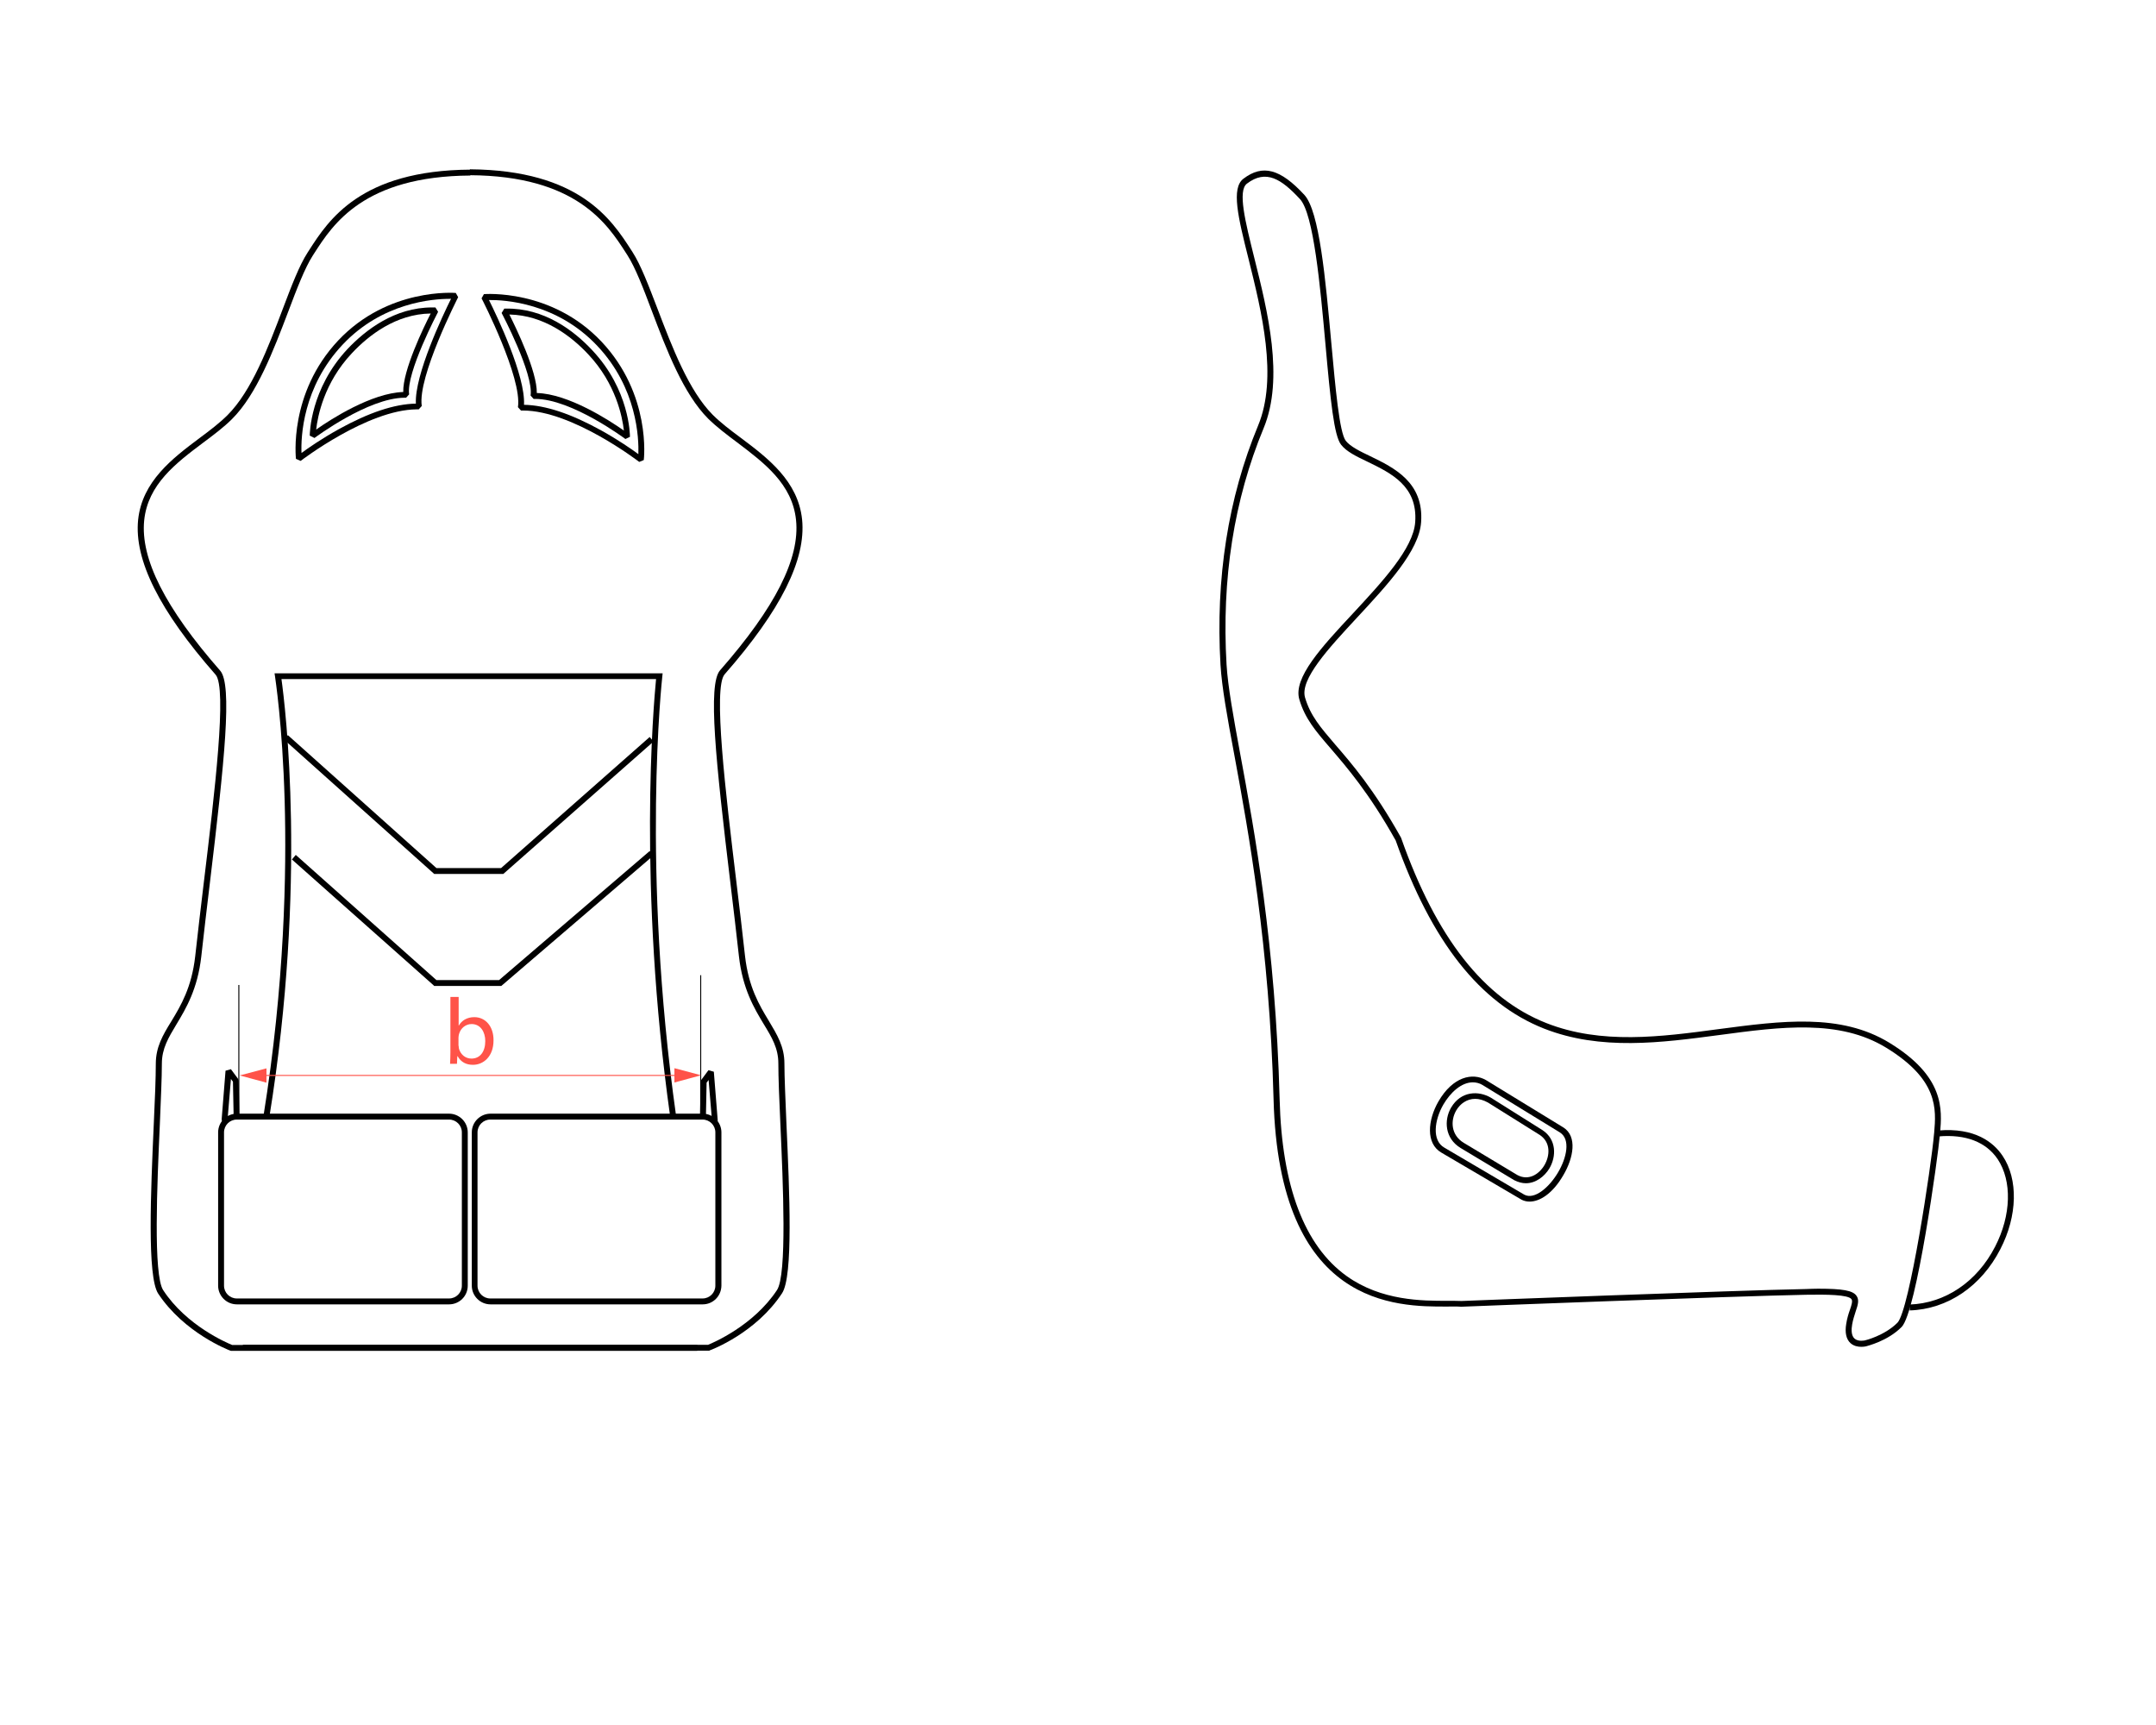 <?xml version="1.0" encoding="utf-8"?>
<!-- Generator: Adobe Illustrator 22.0.1, SVG Export Plug-In . SVG Version: 6.00 Build 0)  -->
<svg version="1.1" id="Layer_1" xmlns="http://www.w3.org/2000/svg" xmlns:xlink="http://www.w3.org/1999/xlink" x="0px" y="0px"
	 viewBox="0 0 1280 1024" style="enable-background:new 0 0 1280 1024;" xml:space="preserve">
<style type="text/css">
	.st0{fill:#FF5349;}
</style>
<g>
	<path d="M421.1,801.8H144.2v-3.5h276.2c2.9-1.2,26.9-11.3,40.9-32.5c6-9.1,3.6-63,2-98.6c-0.7-14.8-1.2-27.7-1.2-35.9
		c0-9-3.8-15.4-8.7-23.4c-5.6-9.3-12.5-20.8-14.7-40.2c-1.5-13.8-3.3-28.6-5-42.9c-8.8-73.3-13.6-118.5-6.2-126.9
		c32.7-37.3,47.5-66.4,45.1-89.2c-2.2-21.4-18.9-33.9-35-46.1c-6.3-4.7-12.2-9.2-17.1-14c-14.8-14.8-24.8-41-33.5-64
		c-5-13.3-9.8-25.8-14.5-33.1l-0.9-1.4c-11-17.1-29.5-45.7-92.6-46.1l0-3.5c65.1,0.5,84.2,30.1,95.6,47.7l0.9,1.4
		c4.9,7.6,9.5,19.7,14.9,33.8c8.7,22.8,18.5,48.5,32.7,62.8c4.7,4.7,10.5,9.1,16.7,13.7c16,12,34,25.6,36.4,48.5
		c2.4,23.8-12.6,53.8-46,91.9c-6.9,7.9,0.5,69.7,7.1,124.2c1.7,14.3,3.5,29,5,42.9c2.1,18.6,8.5,29.3,14.2,38.7
		c4.9,8.2,9.2,15.2,9.2,25.2c0,8.2,0.6,20.9,1.2,35.7c1.8,40.4,4.1,90.6-2.6,100.7c-15.4,23.5-41.7,33.5-42.9,33.9L421.1,801.8z"/>
</g>
<g>
	<path d="M266.6,774.3h-126c-6.1,0-11.1-5-11.1-11.1v-91c0-6.1,5-11.1,11.1-11.1h126c6.1,0,11.1,5,11.1,11.1v91
		C277.7,769.4,272.7,774.3,266.6,774.3z M140.6,664.6c-4.2,0-7.6,3.4-7.6,7.6v91c0,4.2,3.4,7.6,7.6,7.6h126c4.2,0,7.6-3.4,7.6-7.6
		v-91c0-4.2-3.4-7.6-7.6-7.6H140.6z"/>
</g>
<g>
	<path d="M417.2,774.3h-126c-6.1,0-11.1-5-11.1-11.1v-91c0-6.1,5-11.1,11.1-11.1h126c6.1,0,11.1,5,11.1,11.1v91
		C428.2,769.4,423.3,774.3,417.2,774.3z M291.1,664.6c-4.2,0-7.6,3.4-7.6,7.6v91c0,4.2,3.4,7.6,7.6,7.6h126c4.2,0,7.6-3.4,7.6-7.6
		v-91c0-4.2-3.4-7.6-7.6-7.6H291.1z"/>
</g>
<g>
	<path d="M159.9,663.2l-3.5-0.6c12.6-78.2,13.8-145,12.6-187.2c-1.3-45.8-5.7-73.4-5.7-73.7l-0.3-2h230.4l-0.2,1.9
		c-0.1,1.1-12.6,113.5,8.2,260.9l-3.5,0.5c-19.3-137.2-9.9-244.3-8.4-259.9H167.1C169.3,419,182.4,524.1,159.9,663.2z"/>
</g>
<g>
	<polygon points="297.6,585.3 257.8,585.3 257.3,584.8 173.3,510.2 175.6,507.5 259.1,581.8 296.3,581.8 385.7,505.2 388,507.8 	"/>
</g>
<g>
	<polygon points="298.8,518.8 257.8,518.8 168.6,439 170.9,436.4 259.1,515.3 297.5,515.3 385.7,437.5 388,440.2 	"/>
</g>
<g>
	<path d="M414,801.9H137.1l-0.3-0.1c-1.1-0.4-27.4-10.5-42.9-33.9c-6.6-10.1-4.4-60.3-2.6-100.7c0.7-14.8,1.2-27.6,1.2-35.7
		c0-10,4.2-17.1,9.2-25.2c5.7-9.4,12.1-20.1,14.2-38.7c1.5-13.8,3.3-28.6,5-42.9c6.6-54.5,14-116.3,7.1-124.2
		c-33.4-38-48.4-68.1-46-91.9c2.4-22.9,20.4-36.5,36.4-48.5c6.2-4.6,12-9,16.7-13.7c14.3-14.3,24.1-40.1,32.7-62.8
		c5.3-14,9.9-26.1,14.9-33.8l0.9-1.4c11.4-17.7,30.5-47.3,95.6-47.7l0,3.5c-63.2,0.4-81.6,29-92.6,46.1l-0.9,1.4
		c-4.7,7.3-9.5,19.8-14.5,33.1c-8.8,23.1-18.7,49.3-33.5,64c-4.8,4.8-10.8,9.3-17.1,14c-16.1,12.1-32.8,24.7-35,46.1
		c-2.3,22.7,12.4,51.9,45.1,89.2c7.4,8.4,2.6,53.6-6.2,126.9c-1.7,14.3-3.5,29-5,42.8c-2.2,19.4-9.1,30.9-14.7,40.2
		c-4.8,8-8.7,14.4-8.7,23.4c0,8.2-0.6,21.1-1.2,35.9c-1.6,35.6-4,89.5,2,98.6c13.9,21.2,38,31.3,40.9,32.5H414V801.9z"/>
</g>
<g>
	<path d="M1105,799.5c-1.9,0-4.4-0.4-6.4-2.2c-2.5-2.3-3.4-6.2-2.5-11.5c0.5-3.2,1.4-6.1,2.2-8.3c1-2.9,1.7-5.2,0.9-6.3
		c-2-2.7-14.8-2.8-27-2.6c-42.3,0.8-202.9,7-204.6,7.1l-0.1,0l-0.1,0c-2.2-0.2-5-0.1-8.3-0.1c-29.9,0.1-99.8,0.4-103-123.2
		c-2.4-91-15-159.2-23.3-204.3c-4.2-22.4-7.4-40.2-8.2-53.4c-3-51.3,4.5-99.1,22.3-142c11.9-28.6,2.1-67.8-5.7-99.2
		c-6.1-24.3-10.4-41.8-3-47.4l1.1,1.4l-1.1-1.4c11.4-8.7,21.9-5.9,36.2,9.6c8.9,9.7,12.5,49.5,16,88c2.4,26.2,4.8,53.2,8.6,58
		c2.7,3.4,8.4,6.2,14.5,9.1c14.2,6.9,31.9,15.5,30.2,39.2c-1.2,17-20,37.2-38.1,56.7c-16.7,18-34,36.6-30.8,47.4
		c3.2,10.8,9.1,17.6,18,28c9.7,11.2,23,26.6,39,55.2l0.1,0.3c20.9,59.2,49.1,95.1,86.1,109.7c32.7,12.9,68.1,8.2,102.4,3.6
		c37.2-4.9,72.3-9.6,101.3,8.1c32.9,20.1,31.3,39.5,30.1,53.7l-0.1,0.9c-1.1,12.9-13.9,105.2-22.7,114.1
		c-8.4,8.5-20.6,11.3-21.1,11.5C1107.9,799.2,1106.7,799.5,1105,799.5z M1079.4,765c14.7,0,20.5,1.1,22.7,4.1
		c1.9,2.5,0.9,5.6-0.4,9.4c-0.7,2.3-1.6,4.8-2.1,7.8c-0.5,2.8-0.6,6.5,1.4,8.3c2.2,2,6.1,1.1,6.1,1.1c0.2,0,11.7-2.8,19.4-10.5
		c7.1-7.2,20.2-93.8,21.7-111.9l0.1-0.9c1.2-14,2.6-31.4-28.4-50.4c-27.9-17.1-62.4-12.5-99-7.6c-34.7,4.6-70.6,9.4-104.2-3.8
		c-38-15-66.8-51.5-88.1-111.7c-15.8-28.2-29-43.4-38.5-54.5c-8.9-10.3-15.3-17.7-18.7-29.2c-3.8-12.8,13.4-31.3,31.6-50.8
		c17.7-19.1,36.1-38.8,37.2-54.5c1.5-21.4-14.3-29-28.3-35.8c-6.7-3.2-12.5-6-15.7-10.1c-4.2-5.3-6.3-26.2-9.3-59.8
		c-3.1-34.4-7-77.2-15.1-86c-11.1-12-20.2-17.8-31.5-9.2c-5.6,4.2-1,22.5,4.3,43.8c8,32,17.9,71.7,5.6,101.4
		c-17.6,42.4-25,89.6-22,140.4c0.8,13,4,30.6,8.1,52.9c8.4,45.2,21,113.6,23.4,204.9c1.3,51.8,14.7,87.1,39.8,105.1
		c20.7,14.8,45.1,14.7,59.7,14.7c3.3,0,6.2,0,8.5,0.1c4.7-0.2,162.6-6.3,204.5-7.1C1074.8,765.1,1077.2,765,1079.4,765z"/>
</g>
<g>
	<path d="M1133.8,777.9l-0.1-3.5c21.1-0.7,40.1-13.5,50.8-34.4c9.6-18.6,10.1-39,1.5-51.9c-6.9-10.2-19-14.9-35.1-13.5l-0.3-3.5
		c22-1.9,33,7.1,38.3,15c9.4,13.9,8.9,35.7-1.3,55.4C1176.3,763.6,1156.2,777.2,1133.8,777.9z"/>
</g>
<g>
	<rect x="141.5" y="584.7" width="0.6" height="77"/>
</g>
<g>
	<rect x="415.7" y="578.9" width="0.6" height="85.2"/>
</g>
<g>
	<g>
		<rect x="155.3" y="638.1" class="st0" width="248" height="0.6"/>
	</g>
	<g>
		<polygon class="st0" points="158.2,634.2 142.3,638.4 158.2,642.7 		"/>
	</g>
	<g>
		<polygon class="st0" points="400.4,642.6 416.2,638.3 400.4,634.1 		"/>
	</g>
</g>
<g>
	<path class="st0" d="M267.2,631.6c0.1-1.8,0.2-4.6,0.2-7v-32.8h4.9v17h0.1c1.7-3,4.9-5,9.2-5c6.7,0,11.5,5.6,11.4,13.8
		c0,9.7-6.1,14.5-12.2,14.5c-3.9,0-7.1-1.5-9.1-5.1h-0.2l-0.2,4.5H267.2z M272.3,620.8c0,0.6,0.1,1.2,0.2,1.8c1,3.4,3.8,5.8,7.4,5.8
		c5.2,0,8.2-4.2,8.2-10.4c0-5.4-2.8-10.1-8.1-10.1c-3.4,0-6.5,2.3-7.5,6c-0.1,0.6-0.3,1.2-0.3,2V620.8z"/>
</g>
<g>
	<path d="M908.1,713.3c-1.7,0-3.3-0.4-4.7-1.1l-47.7-28c-9.4-5.5-8-19.3-1.8-30.2c8.7-15.1,20.4-17.3,28.2-12.9l0,0l46.1,28.2
		c8.3,5.3,6,18,0,28.2C921.7,708.8,914,713.3,908.1,713.3z M874.4,642.5c-6.8,0-13.3,6-17.5,13.2c-5.3,9.2-6.9,21.2,0.5,25.5
		l47.6,28c6.1,3.2,14.9-4.5,20.1-13.4c5-8.5,7.4-19.4,1.1-23.5l-46-28.2C878.4,643,876.4,642.5,874.4,642.5z"/>
</g>
<g>
	<path d="M905.9,702.4c-2.2,0-4.5-0.6-6.9-1.8l-31.8-19.1c-9.5-5.7-10-16.6-5.7-24c5.9-10,16.4-10.1,23.6-5.9l0,0l30.7,19.3
		c8.3,5.5,8.3,15.6,4,22.8C916.9,698.4,911.8,702.4,905.9,702.4z M875.8,652.3c-4.9,0-8.9,2.9-11.2,6.8c-3.6,6.1-3.2,14.7,4.4,19.3
		l31.8,19.1c6.6,3.6,12.8-0.3,16.1-5.8c3.3-5.6,3.9-13.6-2.8-18l-30.7-19.2C880.7,653,878.1,652.3,875.8,652.3z"/>
</g>
<g>
	<path d="M178.5,273.6l-2.8-1.2c0-0.4-4.5-38.8,25.1-70.3c29.7-31.5,69.4-28.2,69.8-28.2l1.4,2.5c-0.2,0.5-24.2,47.3-21.6,64.6
		l-1.8,2c-0.4,0-0.8,0-1.2,0C218.2,243.2,178.9,273.3,178.5,273.6z M267,177.4c-10,0-40.1,2.2-63.6,27.2
		c-23.7,25.2-24.8,54.8-24.4,64.3c3.9-2.9,12-8.5,21.9-14c18-10,33.4-15.1,46-15.3c-0.8-17.2,16.1-52.6,20.9-62.3
		C267.5,177.4,267.3,177.4,267,177.4z"/>
</g>
<g>
	<path d="M186.7,260l-2.8-1.4c0-1.1,0.3-27.8,22.4-51.4c10.7-11.3,28-24.7,50.2-24.7c0.4,0,0.8,0,1.2,0c0.4,0,0.6,0,0.8,0l1.6,2.6
		c-0.2,0.4-19.1,36.3-17.2,49l-1.8,2c-0.3,0-0.6,0-0.9,0C218.5,236.2,187,259.8,186.7,260z M255.7,186.1
		c-20.6,0.3-36.8,12.9-46.8,23.6c-16.5,17.5-20.3,37.4-21.2,45.3c8.5-6,32.8-21.7,51.7-22.3C239.1,219.9,251.5,194.3,255.7,186.1z"
		/>
</g>
<g>
	<path d="M379.5,274.2c-0.4-0.3-39.7-30.5-69-30.5c-0.4,0-0.8,0-1.2,0l-1.8-2c2.6-17.4-21.3-64.1-21.6-64.6l1.4-2.5
		c0.4,0,40.1-3.3,69.8,28.2c29.7,31.5,25.2,69.9,25.1,70.3L379.5,274.2z M311.1,240.3c12.6,0.2,28,5.3,46,15.3
		c9.9,5.5,18,11.1,21.9,14c0.3-9.5-0.7-39.2-24.4-64.3c-24.2-25.7-55.2-27.3-64.3-27.2C295.1,187.7,312,223.1,311.1,240.3z"/>
</g>
<g>
	<path d="M371.3,260.6c-0.3-0.2-31.9-23.8-53.6-23.8c-0.3,0-0.6,0-0.9,0l-1.8-2c1.9-12.8-17-48.7-17.2-49l1.6-2.6c0.2,0,0.5,0,0.8,0
		c22.8-0.5,40.6,13.1,51.4,24.7c22.2,23.5,22.4,50.2,22.4,51.4L371.3,260.6z M318.7,233.3c18.9,0.5,43.2,16.3,51.7,22.3
		c-0.9-8-4.7-27.8-21.2-45.3c-10-10.7-26.2-23.2-46.8-23.6C306.5,194.9,318.9,220.5,318.7,233.3z"/>
</g>
<g>
	<path d="M133.3,666.3c0,0-0.1,0-0.1,0c-1-0.1-1.7-0.9-1.6-1.9l2.3-28.8l3.2-0.9l4.3,5.8l0.3,1l0.4,20.6c0,1-0.8,1.8-1.7,1.8
		c0,0,0,0,0,0c-1,0-1.7-0.8-1.7-1.7l-0.4-20.1l-1.2-1.6l-2,24.1C135,665.6,134.2,666.3,133.3,666.3z"/>
</g>
<g>
	<path d="M424.4,666.8c-0.9,0-1.7-0.7-1.7-1.6l-2-24.1l-1.2,1.6l-0.4,20.1c0,1-0.8,1.8-1.8,1.7c-1,0-1.7-0.8-1.7-1.8l0.4-20.6l0.3-1
		l4.3-5.8l3.2,0.9l2.3,28.8c0.1,1-0.6,1.8-1.6,1.9C424.5,666.8,424.5,666.8,424.4,666.8z"/>
</g>
</svg>
